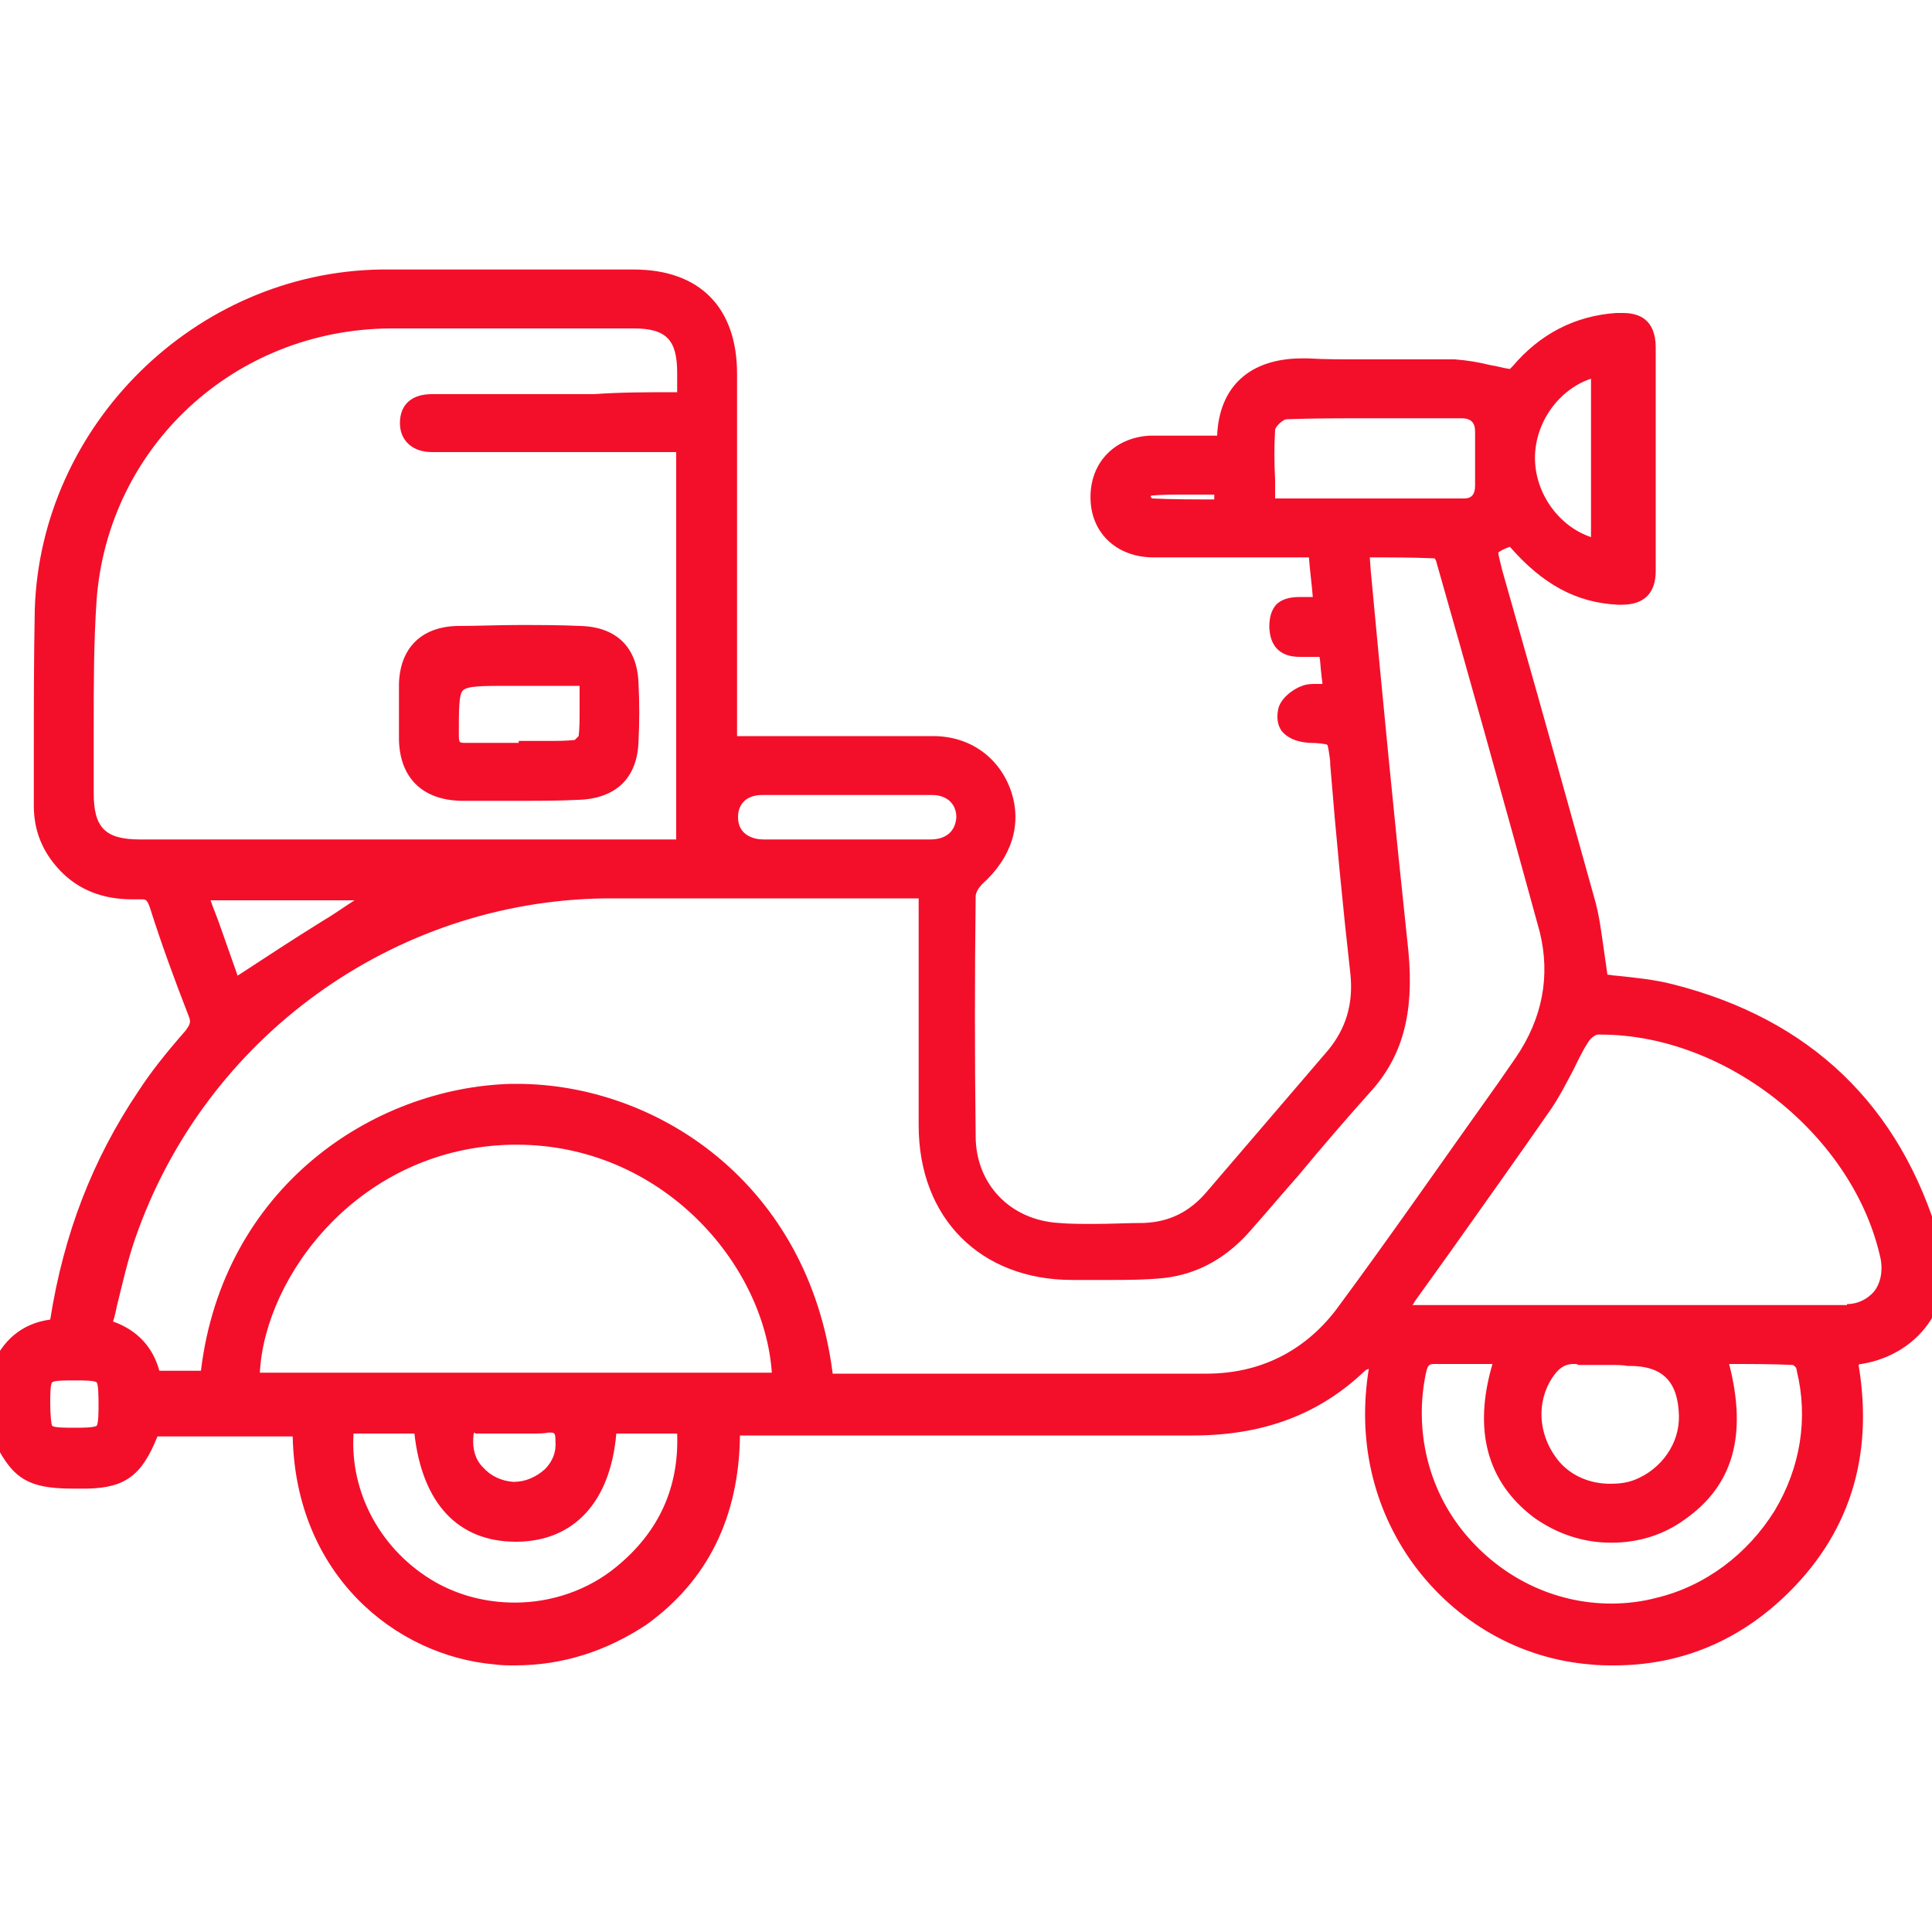 <?xml version="1.0" encoding="UTF-8"?>
<!-- Generator: Adobe Illustrator 25.2.1, SVG Export Plug-In . SVG Version: 6.00 Build 0)  -->
<svg xmlns="http://www.w3.org/2000/svg" xmlns:xlink="http://www.w3.org/1999/xlink" version="1.1" id="Capa_1" x="0px" y="0px" width="200px" height="200px" viewBox="0 0 200 200" style="enable-background:new 0 0 200 200;" xml:space="preserve">
<style type="text/css">
	.st0{fill:#F30F2A;}
</style>
<g>
	<g>
		<path class="st0" d="M53.3,172.4c-0.7,0-1.4,0-2.1-0.1c-10.3-0.9-20.6-9.3-20.9-23.6h-14c-1.6,4-3.3,5.3-7.2,5.4    c-0.6,0-1.1,0-1.6,0c-5,0-6.4-1.3-8.4-5.5l-0.1-0.2l0-0.2c-0.1-2.1-0.1-4-0.1-6V142l0.1-0.2c1.2-3.1,3.3-4.8,6.2-5.2    c1.4-8.9,4.4-16.6,9.1-23.6c1.3-2,2.8-3.9,4.9-6.3c0.5-0.7,0.6-0.9,0.3-1.6c-1.4-3.6-2.8-7.4-4-11.2c-0.3-0.8-0.4-0.8-0.9-0.8    c-0.1,0-0.2,0-0.3,0c-0.2,0-0.4,0-0.6,0c-3.1,0-5.6-1-7.5-3c-1.8-1.9-2.7-4.1-2.7-6.7c0-1.7,0-3.4,0-5.1c0-5,0-10.1,0.1-15.2    C4.2,44,20.2,28.2,39.4,27.9c2.9,0,5.8,0,8.7,0c2.9,0,5.8,0,8.8,0c2.9,0,5.8,0,8.7,0c6.8,0,10.7,3.9,10.7,10.8v37.5h20.3    c3.8,0,6.9,2.2,8.1,5.8c1.1,3.4,0,6.8-3,9.5c-0.4,0.4-0.7,0.9-0.7,1.3c-0.1,8.3-0.1,16.5,0,24.8c0,5,3.6,8.7,8.6,9    c1.1,0.1,2.3,0.1,3.7,0.1c1.7,0,3.5-0.1,5.1-0.1c2.6-0.1,4.7-1.1,6.5-3.2l12.6-14.7c1.8-2.2,2.6-4.7,2.3-7.8    c-0.8-7.1-1.5-14.4-2.1-21.8l0-0.3c-0.1-0.8-0.2-1.5-0.3-1.7c-0.2-0.1-1-0.2-1.9-0.2c-1.3-0.1-2.2-0.5-2.8-1.2    c-0.3-0.4-0.6-1.1-0.4-2.2c0.2-1.2,1.6-2.2,2.5-2.5c0.5-0.2,1-0.2,1.4-0.2c0.2,0,0.4,0,0.7,0c0-0.3-0.1-0.6-0.1-0.9    c-0.1-0.7-0.1-1.3-0.2-1.9c-0.2,0-0.5,0-0.7,0c-0.2,0-0.4,0-0.6,0c-0.2,0-0.4,0-0.6,0c-0.8,0-3.2,0-3.3-3.1c0-1,0.2-1.7,0.7-2.3    c0.8-0.8,2-0.8,2.6-0.8l0.8,0c0.1,0,0.3,0,0.4,0c-0.1-1.3-0.3-2.7-0.4-4.1h-16.1c-3.6,0-6.3-2.3-6.5-5.8c-0.1-1.8,0.4-3.5,1.6-4.8    c1.1-1.2,2.7-1.9,4.5-2c0.9,0,1.8,0,2.6,0c0.9,0,1.7,0,2.6,0c0.6,0,1.2,0,1.8,0c0.2-5.1,3.4-8,8.8-8c0.2,0,0.4,0,0.6,0    c1.6,0.1,3.4,0.1,5.6,0.1c1,0,2.1,0,3.1,0c1,0,2,0,3.1,0c1.2,0,2.3,0,3.4,0c1.3,0.1,2.5,0.3,3.7,0.6c0.7,0.1,1.3,0.3,2,0.4    c0,0,0.3-0.3,0.3-0.3c2.8-3.3,6.4-5.2,10.7-5.5c0.2,0,0.4,0,0.7,0c1.6,0,3.4,0.6,3.4,3.6v23.1c0,2.3-1.2,3.5-3.5,3.5    c-0.1,0-0.3,0-0.4,0c-4.3-0.2-7.8-2.1-11.2-6c-0.6,0.2-1.1,0.5-1.2,0.6c0,0.2,0.2,1,0.4,1.8l1.7,6c2.6,9.1,5.2,18.5,7.8,27.8    c0.6,2,0.8,4,1.1,6c0.1,0.7,0.2,1.4,0.3,2.1c0.3,0,0.6,0.1,0.9,0.1c1.9,0.2,4,0.4,5.9,0.9c14.2,3.6,23.5,12.5,27.6,26.5    c0.9,2.9,0.6,5.8-0.9,8.2c-1.5,2.4-4.1,4.1-7.2,4.6c-0.1,0-0.2,0-0.3,0.1c1.6,9.6-1,17.7-7.8,24.1c-4.9,4.6-10.8,7-17.5,7    c-0.8,0-1.6,0-2.5-0.1c-7.3-0.6-13.9-4.4-18.3-10.4c-4.2-5.8-5.8-12.9-4.6-20.2c-0.2,0.1-0.3,0.1-0.4,0.2    c-4.7,4.5-10.5,6.7-17.8,6.7c-5.1,0-10.1,0-15.2,0c-5,0-10.1,0-15.1,0c-5.1,0-10.1,0-15.2,0h-1.4c-0.1,8.4-3.3,15-9.7,19.6    C62.8,170.9,58.3,172.4,53.3,172.4z M148.6,141.2c-0.6,0-0.8,0-1,1c-1.2,5.8,0.2,11.9,4,16.5c3.8,4.6,9.3,7.3,15.2,7.3    c1.6,0,3.2-0.2,4.7-0.6c5-1.2,9.4-4.5,12.2-9c2.7-4.5,3.5-9.6,2.3-14.5c0-0.3-0.2-0.5-0.4-0.6c-2.1-0.1-4.4-0.1-6.6-0.1    c1.9,7.4,0.4,12.6-4.6,16.1c-2.2,1.6-4.8,2.4-7.6,2.4c-2.9,0-5.6-0.9-8-2.6c-4.9-3.7-6.3-9.1-4.3-15.9c-0.3,0-0.7,0-1,0    c-0.8,0-1.5,0-2.3,0c-0.8,0-1.6,0-2.3,0C148.7,141.2,148.7,141.2,148.6,141.2z M36.6,148.4c-0.4,6.2,2.9,12.2,8.5,15.4    c2.5,1.4,5.3,2.1,8.2,2.1c3.8,0,7.6-1.3,10.5-3.7c4.4-3.6,6.5-8.2,6.3-13.8h-6.3c-0.6,7-4.3,11.1-10.2,11.2l-0.2,0    c-6,0-9.7-4-10.5-11.2H36.6z M162.9,141.2c-1,0-1.7,0.5-2.5,1.9c-1.4,2.6-1,5.8,1,8.2c1.3,1.5,3.2,2.3,5.3,2.3l0,0    c0.9,0,1.7-0.1,2.5-0.4c2.8-1.1,4.7-3.8,4.6-6.7c-0.1-3.5-1.7-5.1-5.1-5.1h-0.1l-0.1,0c-0.5-0.1-1.2-0.1-1.7-0.1    c-0.4,0-0.7,0-1.1,0c-0.4,0-0.8,0-1.1,0c-0.4,0-0.8,0-1.2,0C163.3,141.2,163.1,141.2,162.9,141.2z M49.1,148.3    c0,0-0.1,0.1-0.1,0.5c-0.1,1.2,0.2,2.3,1,3.1c0.8,0.9,1.9,1.4,3.1,1.5l0.1,0c1.2,0,2.3-0.5,3.2-1.3c0.8-0.8,1.2-1.8,1.1-2.9    c0-0.9-0.1-0.9-0.6-0.9c0,0-0.1,0-0.1,0c-0.5,0.1-1.1,0.1-1.8,0.1c-0.3,0-0.6,0-0.9,0c-0.3,0-0.6,0-0.9,0c-0.4,0-0.8,0-1.2,0    c-0.4,0-0.9,0-1.3,0c-0.4,0-0.9,0-1.3,0c-0.1,0-0.1,0-0.2,0C49.2,148.3,49.1,148.3,49.1,148.3z M7.8,142.9c-1.1,0-2.2,0-2.4,0.2    c-0.2,0.2-0.2,1.4-0.2,2.2c0,1,0.1,2.2,0.2,2.3c0.2,0.2,1.5,0.2,2.3,0.2c0.7,0,2,0,2.3-0.2c0.2-0.2,0.2-1.6,0.2-2.1    c0-0.7,0-2.2-0.2-2.4C9.8,142.9,8.5,142.9,7.8,142.9z M86.2,142.2c4.3,0,8.6,0,12.9,0c4.3,0,8.6,0,12.9,0c4.3,0,8.6,0,12.9,0    c5.5,0,10.1-2.3,13.4-6.6c5.7-7.7,11.3-15.8,16.8-23.5l1.8-2.6c2.8-4.1,3.6-8.5,2.5-13c-3.8-13.9-7.7-27.8-10.7-38.3    c0-0.1-0.1-0.3-0.2-0.4c-2.3-0.1-4.5-0.1-6.7-0.1l0.1,1.4c1.2,12.9,2.5,26.3,3.9,39.4c0.6,6.4-0.6,10.9-4,14.6    c-2.5,2.8-5,5.7-7.4,8.6c-1.6,1.8-3.1,3.6-4.7,5.4c-2.6,3.1-5.7,4.8-9.2,5.2c-2,0.2-4,0.2-5.7,0.2c-0.6,0-3.2,0-3.8,0    c-9.5,0-15.9-6.4-15.9-16V93c-3.5,0-6.9,0-10.4,0c-3.7,0-7.4,0-11.1,0c-3.7,0-7.4,0-11,0c-21.9,0.3-41.4,14.4-48.6,35.2    c-0.8,2.3-1.3,4.6-1.9,7c-0.1,0.5-0.2,1-0.4,1.6c2.5,0.9,4.1,2.6,4.8,5.1h4.3c2.3-19,17.8-29.3,32.1-29.7c0.2,0,0.4,0,0.6,0    C68,112.2,83.7,122.5,86.2,142.2z M79.9,142.1c-0.8-11.4-11.5-23.6-26.4-23.6l-0.5,0c-15.8,0.3-25.6,13.6-26.1,23.6H79.9z     M191.2,135c1.1,0,2.1-0.5,2.8-1.3c0.7-0.9,0.9-2.1,0.7-3.3c-2.7-12.7-15.9-23.3-29-23.3l-0.3,0c-0.2,0-0.7,0.3-1,0.8    c-0.6,0.9-1.1,2-1.6,3c-0.7,1.3-1.4,2.7-2.3,4c-3.4,4.9-6.9,9.8-10.3,14.6c-1.3,1.8-2.5,3.5-3.8,5.3c0,0.1-0.1,0.2-0.2,0.3H191.2z     M22.8,95.9c0.6,1.7,1.2,3.4,1.8,5.1c2.9-1.9,5.8-3.8,8.7-5.6c1.2-0.7,2.3-1.5,3.4-2.2H21.8C22.1,94.1,22.5,95,22.8,95.9z     M90.6,82.3c-1.9,0-3.9,0-5.8,0c-2,0-3.9,0-5.9,0c-1.6,0-2.5,0.9-2.5,2.3c0,1.9,1.7,2.3,2.6,2.3l17.3,0c1.6,0,2.6-0.8,2.7-2.3    c0-1.4-1-2.3-2.5-2.3C94.5,82.3,92.6,82.3,90.6,82.3z M48.8,34c-2.8,0-5.6,0-8.4,0C24.3,34.1,11.2,46.2,10,62.1    C9.7,66.5,9.7,71,9.7,75.4c0,2.2,0,4.5,0,6.7c0,3.6,1.2,4.8,4.8,4.8H70V46.8H44.7c-2,0-3.3-1.2-3.3-3c0-1.9,1.2-3,3.3-3h16.8    c2.8-0.2,5.6-0.2,8.6-0.2v-2c0-3.4-1.1-4.6-4.5-4.6c-2.8,0-5.6,0-8.4,0C54.4,34,51.6,34,48.8,34z M164.7,39.2    c-3.3,1.1-5.8,4.5-5.8,8.2c0,3.7,2.5,7.1,5.8,8.2V39.2z M119.3,51.6c2.1,0.1,4.2,0.1,6.4,0.1v-0.5c-0.3,0-0.7,0-1,0    c-0.6,0-1.2,0-1.9,0c-1.4,0-2.5,0-3.6,0.1c0,0-0.1,0.1-0.1,0.1C119.2,51.5,119.2,51.6,119.3,51.6z M151.6,51.6    c0.7,0,1.1-0.4,1.1-1.3c0-0.6,0-1.3,0-1.9c0-1.2,0-2.5,0-3.7c0-0.7-0.2-1.4-1.4-1.4c-1.5,0-3.1,0-4.6,0c-1.5,0-3,0-4.5,0    c-3.6,0-6.4,0-9,0.1c-0.4,0-1.2,0.8-1.2,1.1c-0.1,1.6-0.1,3.3,0,5.2c0,0.6,0,1.3,0,1.9H151.6z"></path>
	</g>
	<g>
		<path class="st0" d="M47.7,82.9c-4-0.1-6.3-2.4-6.4-6.3c0-0.7,0-1.3,0-1.9c0-1.3,0-2.6,0-3.9c0.1-3.7,2.3-5.9,6-6    c2.1,0,4.3-0.1,6.4-0.1s4.3,0,6.4,0.1c3.7,0.1,5.9,2.2,6,6c0.1,1.9,0.1,4,0,5.9c-0.1,3.8-2.3,6-6.3,6.1c-1.9,0.1-4,0.1-6,0.1H47.7    z M53.7,76.7c0.5,0,1,0,1.5,0c0.5,0,1,0,1.4,0h0c1.1,0,2,0,2.9-0.1c0,0,0,0,0,0c0.1-0.1,0.3-0.3,0.4-0.4l0,0    c0.1-0.8,0.1-1.7,0.1-2.6c0-0.7,0-1.5,0-2.2c0-0.3,0-0.4,0-0.4c0,0,0,0,0,0c0,0-0.1,0-0.3,0c-0.1,0-0.2,0-0.3,0l-6.9,0    c-2.5,0-4.2,0-4.6,0.5c-0.4,0.4-0.4,2-0.4,4.4l0,0.3c0,0.5,0.1,0.6,0.1,0.6l0,0c0,0,0.1,0.1,0.4,0.1c0.1,0,0.2,0,0.2,0l0,0H53.7z"></path>
	</g>
</g>
</svg>
